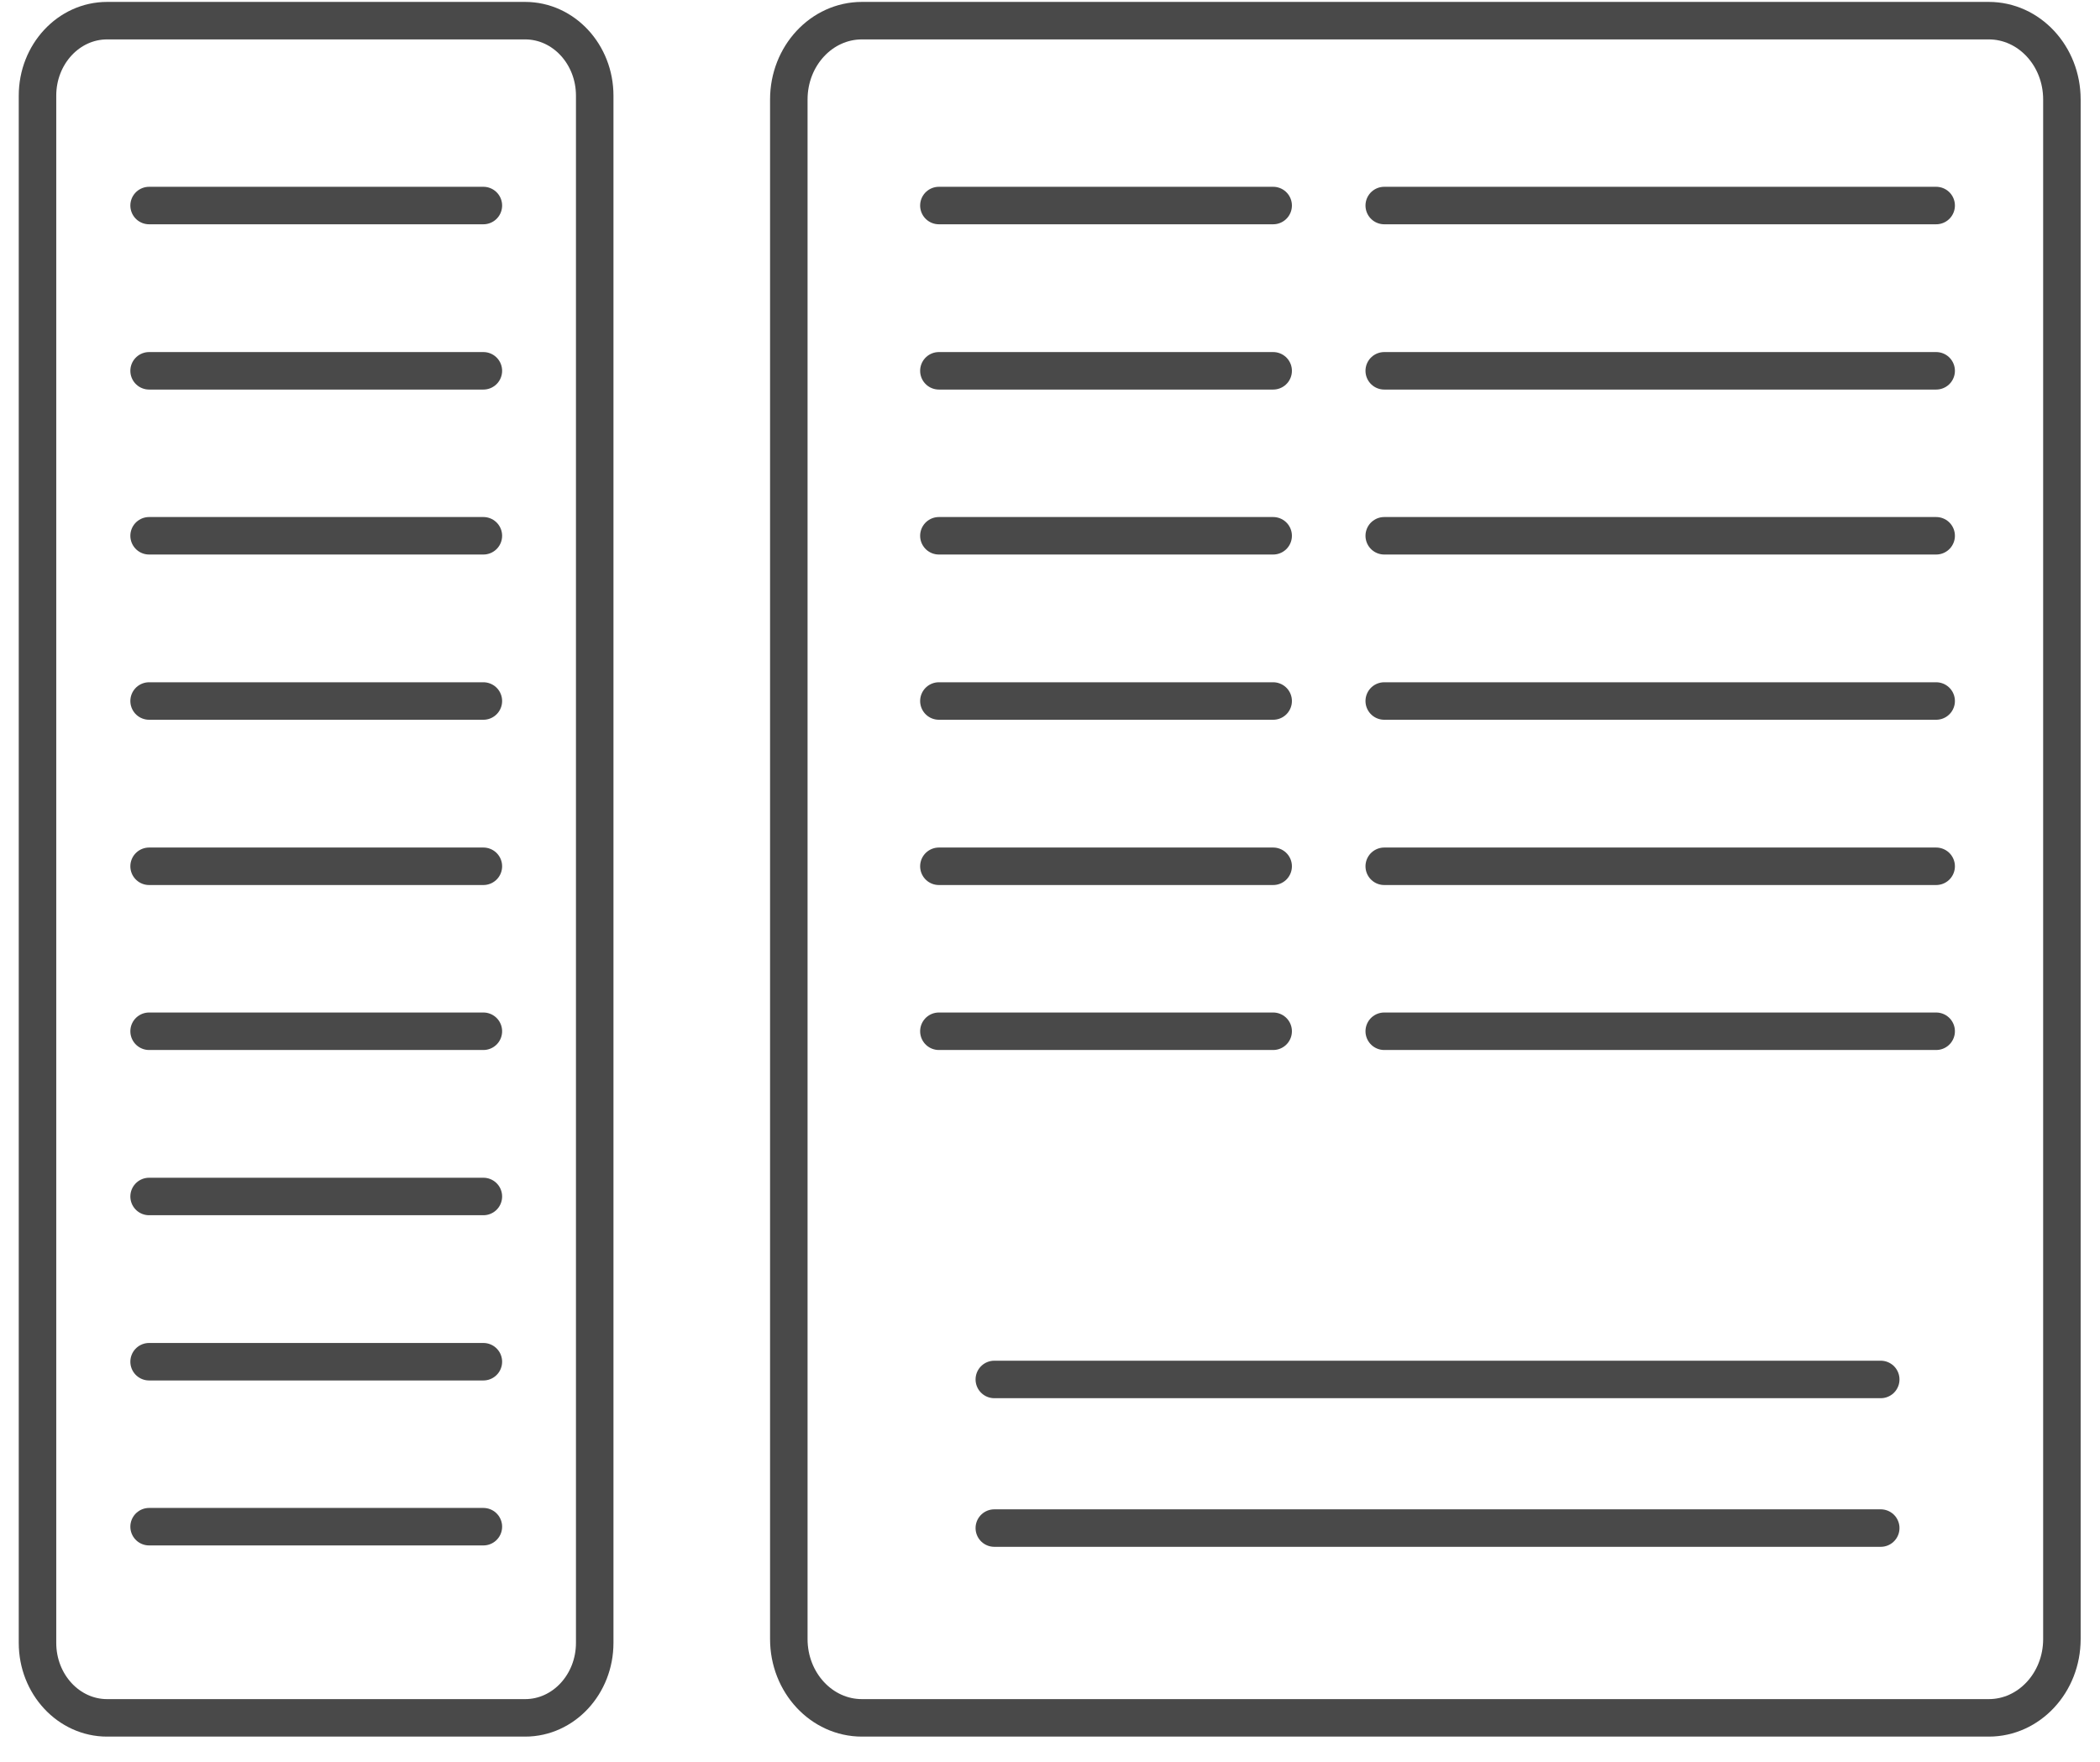 <svg width="56" height="47" viewBox="0 0 56 47" fill="none" xmlns="http://www.w3.org/2000/svg">
<path d="M3.976 5.482H12.89" stroke="#494949" stroke-linecap="round" stroke-linejoin="round"/>
<path d="M3.976 9.89H12.89" stroke="#494949" stroke-linecap="round" stroke-linejoin="round"/>
<path d="M3.976 14.29H12.89" stroke="#494949" stroke-linecap="round" stroke-linejoin="round"/>
<path d="M3.976 18.697H12.89" stroke="#494949" stroke-linecap="round" stroke-linejoin="round"/>
<path d="M3.976 23.105H12.89" stroke="#494949" stroke-linecap="round" stroke-linejoin="round"/>
<path d="M3.976 27.505H12.89" stroke="#494949" stroke-linecap="round" stroke-linejoin="round"/>
<path d="M25.037 5.482H33.951" stroke="#494949" stroke-linecap="round" stroke-linejoin="round"/>
<path d="M25.037 9.89H33.951" stroke="#494949" stroke-linecap="round" stroke-linejoin="round"/>
<path d="M25.037 14.29H33.951" stroke="#494949" stroke-linecap="round" stroke-linejoin="round"/>
<path d="M25.037 18.697H33.951" stroke="#494949" stroke-linecap="round" stroke-linejoin="round"/>
<path d="M25.037 23.105H33.951" stroke="#494949" stroke-linecap="round" stroke-linejoin="round"/>
<path d="M25.037 27.505H33.951" stroke="#494949" stroke-linecap="round" stroke-linejoin="round"/>
<path d="M36.913 5.482H51.631" stroke="#494949" stroke-linecap="round" stroke-linejoin="round"/>
<path d="M36.913 9.89H51.631" stroke="#494949" stroke-linecap="round" stroke-linejoin="round"/>
<path d="M36.913 14.29H51.631" stroke="#494949" stroke-linecap="round" stroke-linejoin="round"/>
<path d="M36.913 18.697H51.631" stroke="#494949" stroke-linecap="round" stroke-linejoin="round"/>
<path d="M36.913 23.105H51.631" stroke="#494949" stroke-linecap="round" stroke-linejoin="round"/>
<path d="M36.913 27.505H51.631" stroke="#494949" stroke-linecap="round" stroke-linejoin="round"/>
<path d="M3.976 31.912H12.89" stroke="#494949" stroke-linecap="round" stroke-linejoin="round"/>
<path d="M3.976 36.319H12.89" stroke="#494949" stroke-linecap="round" stroke-linejoin="round"/>
<path d="M3.976 40.719H12.89" stroke="#494949" stroke-linecap="round" stroke-linejoin="round"/>
<path d="M26.515 36.792H50.153" stroke="#494949" stroke-linecap="round" stroke-linejoin="round"/>
<path d="M26.515 40.756H50.153" stroke="#494949" stroke-linecap="round" stroke-linejoin="round"/>
<path d="M14.004 0.551H2.856C1.831 0.551 1 1.447 1 2.551V43.818C1 44.922 1.831 45.818 2.856 45.818H14.004C15.028 45.818 15.859 44.922 15.859 43.818V2.551C15.859 1.447 15.028 0.551 14.004 0.551Z" stroke="#494949" stroke-linecap="round" stroke-linejoin="round"/>
<path d="M53.034 0.551H22.985C21.908 0.551 21.035 1.492 21.035 2.653V43.716C21.035 44.877 21.908 45.818 22.985 45.818H53.034C54.111 45.818 54.984 44.877 54.984 43.716V2.653C54.984 1.492 54.111 0.551 53.034 0.551Z" stroke="#494949" stroke-linecap="round" stroke-linejoin="round"/>
</svg>
